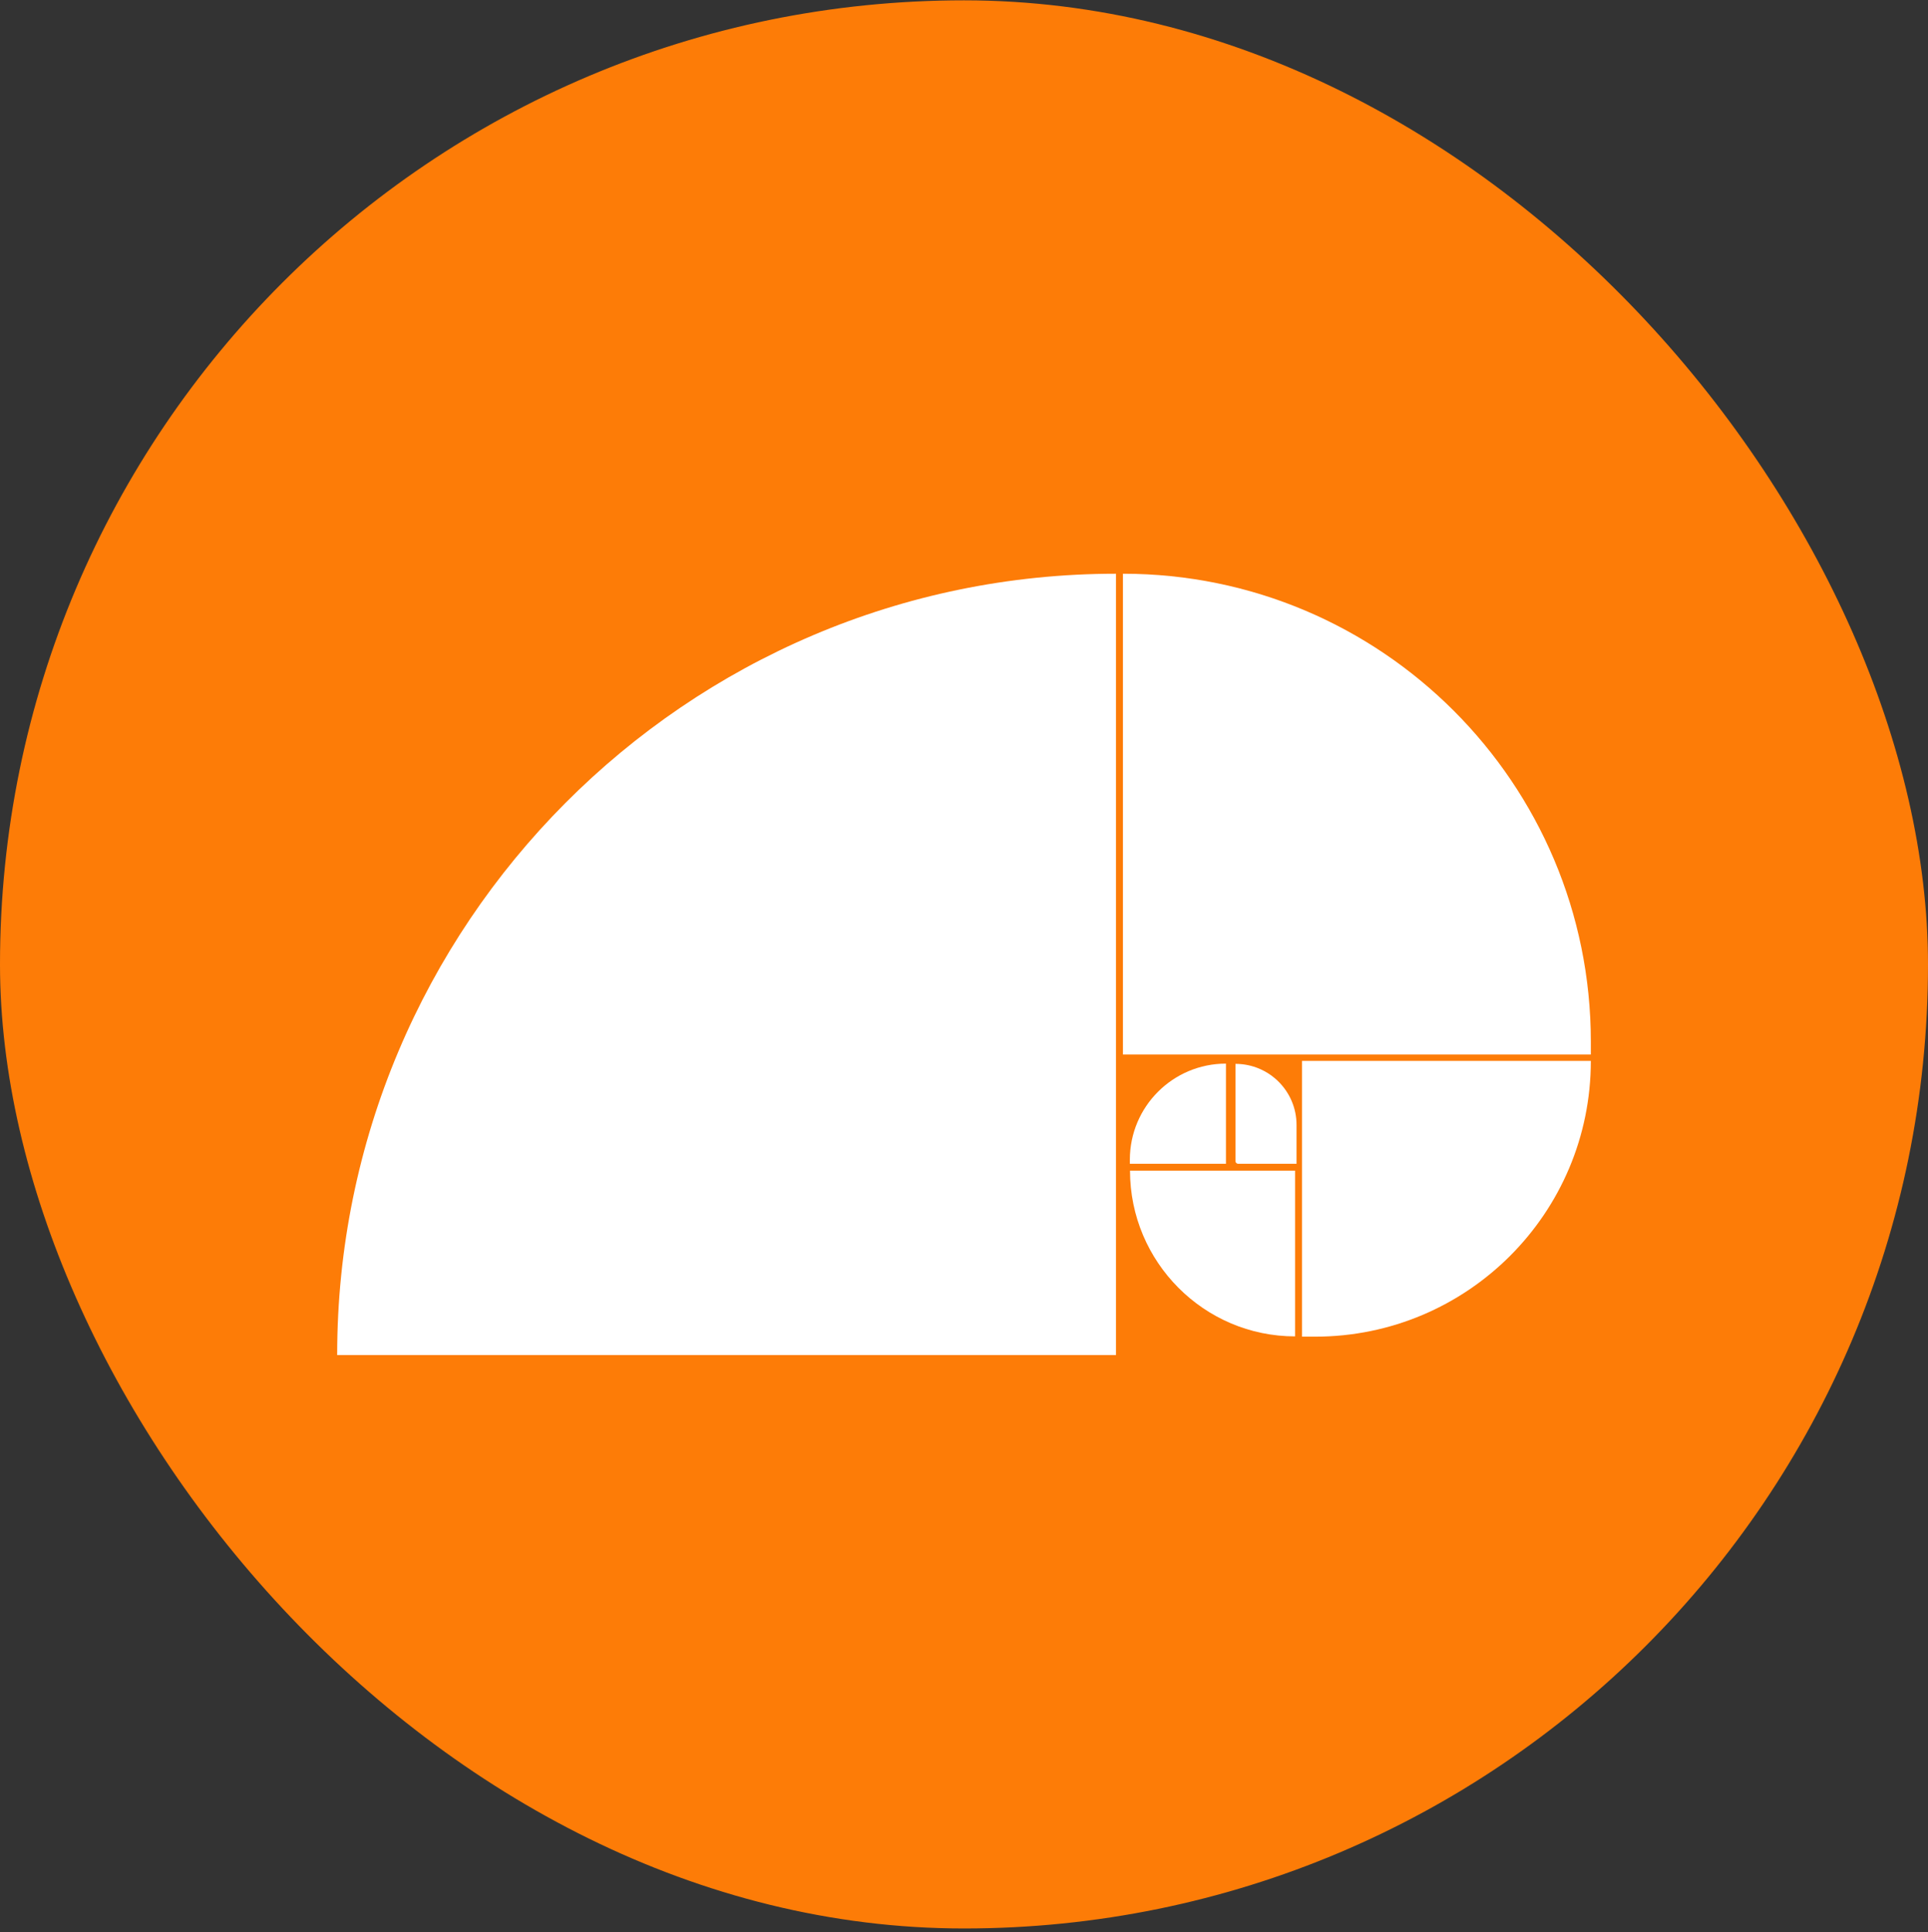 <svg width="500" height="501" viewBox="0 0 500 501" fill="none" xmlns="http://www.w3.org/2000/svg">
<rect x="0" y="0" width="500" height="501" fill="#333333" stroke="none"/>
<rect y="0.085" width="500" height="500" rx="250" fill="#FD7C07"/>
<path d="M87.441 351.392H289.417V148.778C177.869 148.778 87.441 239.844 87.441 351.392Z" fill="white"/>
<path d="M412.561 273.45H291.218V148.778C358.234 148.778 412.561 203.106 412.561 270.121V273.45Z" fill="white"/>
<path d="M412.561 275.107H337.661V346.617H341.051C380.545 346.617 412.561 314.601 412.561 275.107Z" fill="white"/>
<path d="M293.053 303.575H335.866V346.543C312.221 346.543 293.053 327.22 293.053 303.575Z" fill="white"/>
<path d="M293.012 301.793H317.934V275.816C304.17 275.816 293.012 286.974 293.012 300.738V301.793Z" fill="white"/>
<path d="M336.236 301.793H321.094C320.712 301.793 320.402 301.483 320.402 301.101V275.88C329.147 275.88 336.236 282.969 336.236 291.714V301.793Z" fill="white"/>
</svg>
